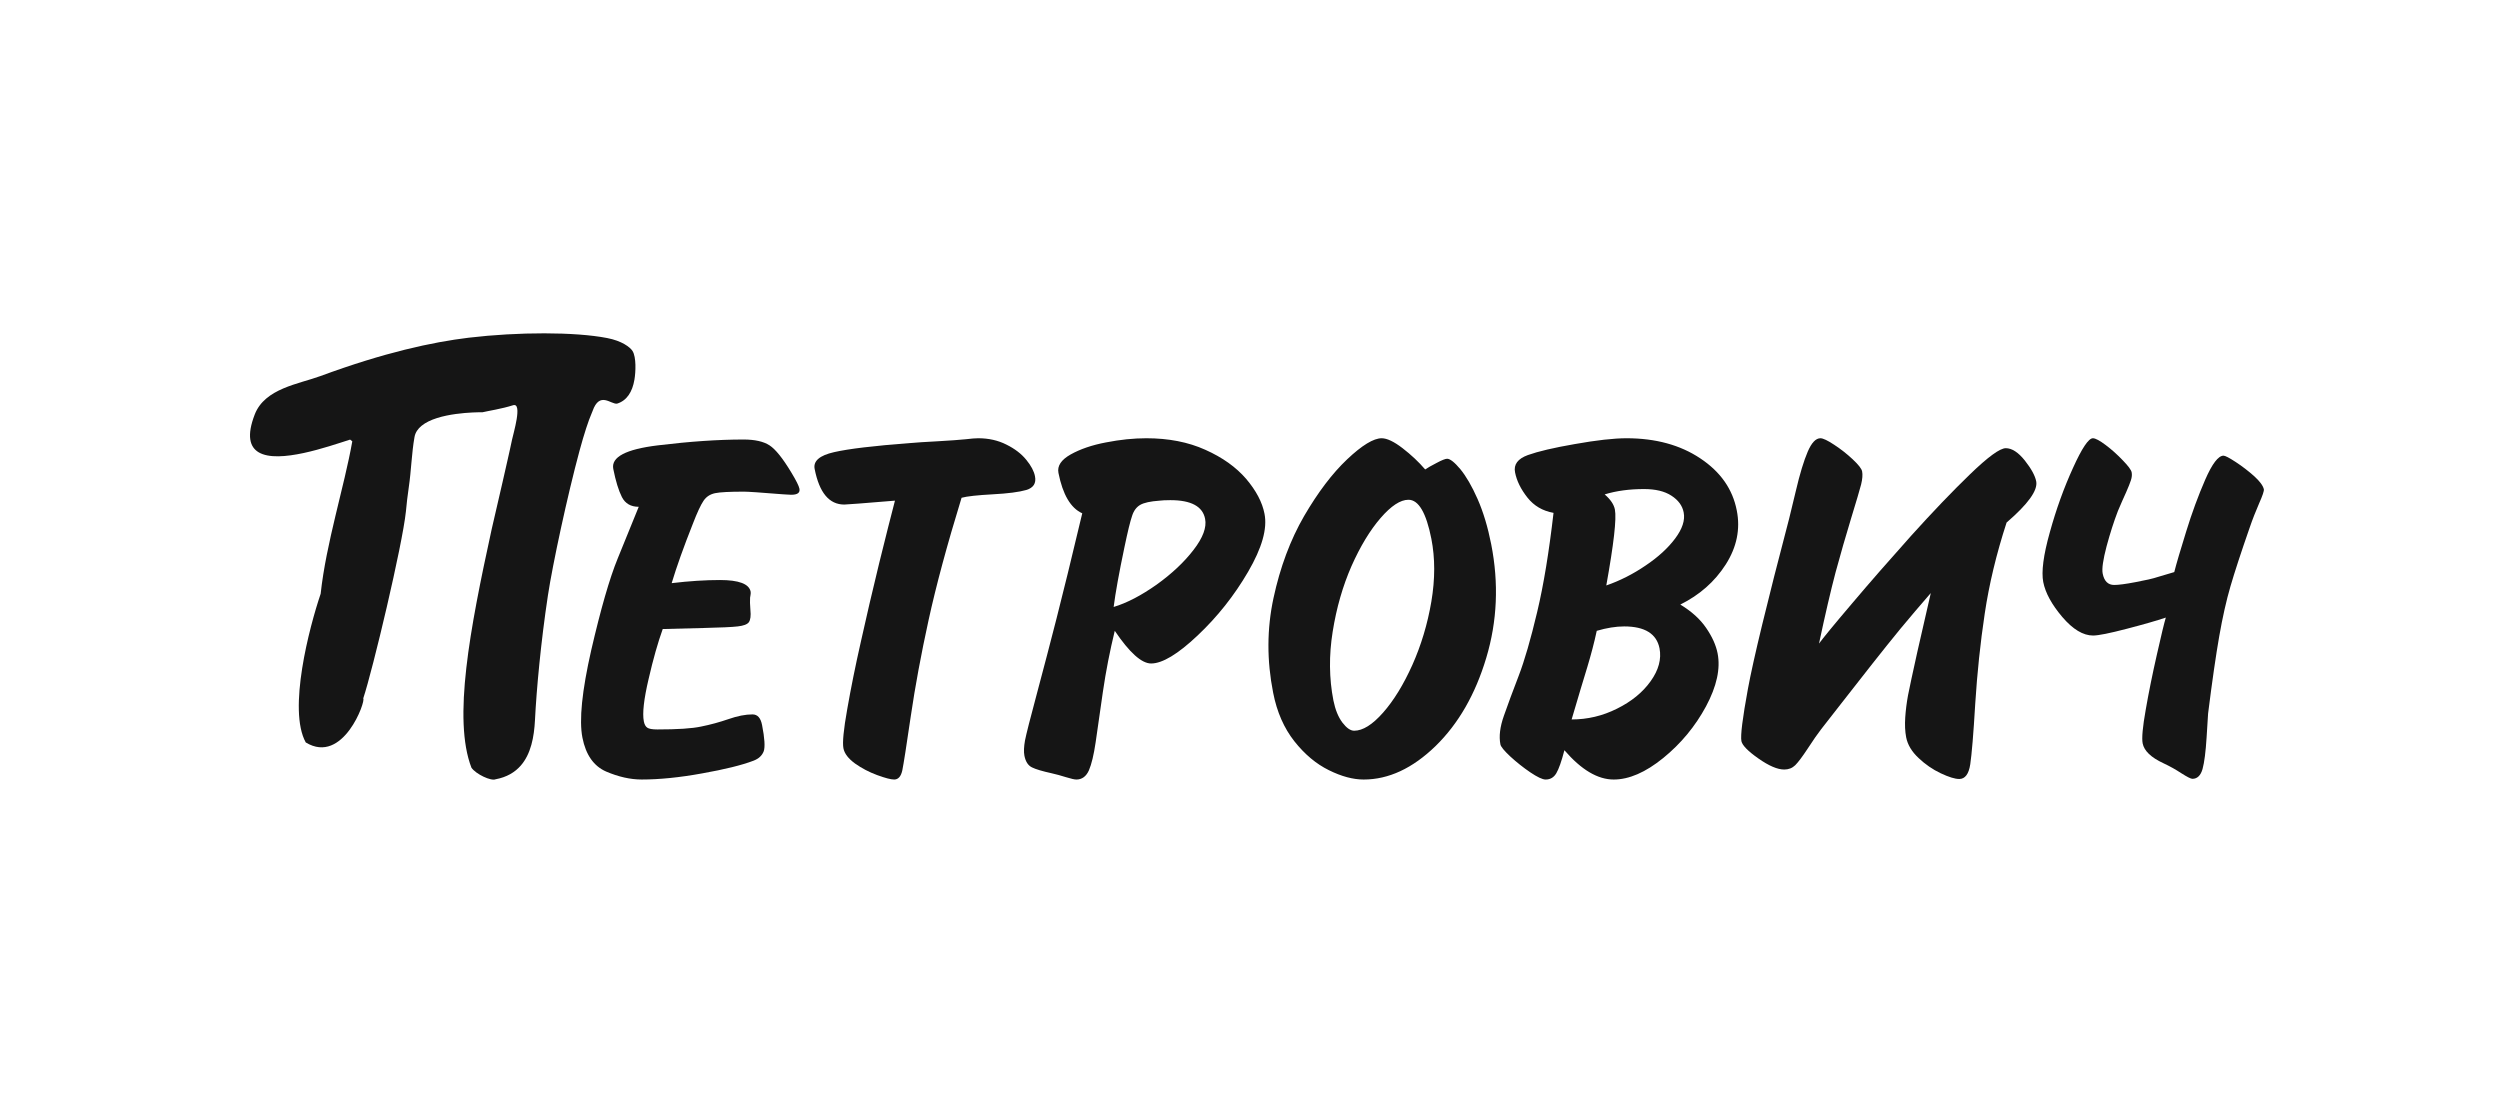 <svg width="180" height="80" viewBox="0 0 180 80" fill="none" xmlns="http://www.w3.org/2000/svg">
<rect width="180" height="80" fill="white"/>
<path fill-rule="evenodd" clip-rule="evenodd" d="M44.156 33.763C44.331 34.64 44.537 35.314 44.777 35.788C45.015 36.255 45.419 36.489 45.989 36.489L44.479 40.2C43.884 41.651 43.254 43.855 42.572 46.797C41.901 49.751 41.688 51.851 41.934 53.109C42.178 54.35 42.75 55.162 43.642 55.552C44.531 55.932 45.383 56.125 46.208 56.125C47.465 56.125 48.912 55.983 50.55 55.685C52.182 55.395 53.412 55.091 54.24 54.775C54.629 54.63 54.871 54.397 54.988 54.09C55.095 53.787 55.056 53.154 54.868 52.197C54.768 51.69 54.544 51.437 54.178 51.437C53.675 51.437 53.097 51.549 52.451 51.776C51.803 51.998 51.146 52.179 50.483 52.311C49.816 52.455 48.767 52.52 47.331 52.52C46.966 52.52 46.724 52.478 46.602 52.391C46.483 52.311 46.4 52.16 46.357 51.944C46.242 51.363 46.357 50.35 46.697 48.897C47.031 47.441 47.375 46.242 47.717 45.29L50.639 45.216C51.879 45.186 52.705 45.152 53.123 45.101C53.542 45.053 53.809 44.951 53.921 44.794C54.033 44.63 54.073 44.339 54.029 43.914C53.996 43.52 53.992 43.228 54.006 43.035C54.011 42.986 54.021 42.917 54.038 42.837C54.052 42.743 54.059 42.666 54.045 42.597C53.935 42.042 53.2 41.762 51.844 41.762C50.796 41.762 49.636 41.834 48.36 41.987C48.718 40.799 49.224 39.379 49.879 37.728C50.198 36.896 50.46 36.34 50.657 36.053C50.853 35.761 51.13 35.585 51.488 35.508C51.847 35.434 52.536 35.399 53.569 35.399C53.85 35.399 54.759 35.459 56.307 35.585C56.364 35.585 56.471 35.594 56.629 35.605C56.781 35.617 56.9 35.623 56.971 35.623C57.423 35.623 57.617 35.478 57.558 35.183C57.519 34.986 57.325 34.598 56.978 34.024C56.359 32.995 55.838 32.346 55.405 32.065C54.972 31.785 54.348 31.645 53.535 31.645C51.728 31.645 49.673 31.785 47.369 32.065C45.059 32.346 43.99 32.909 44.156 33.763Z" fill="#151515"/>
<path fill-rule="evenodd" clip-rule="evenodd" d="M130.158 53.893C130.542 53.302 130.863 52.841 131.117 52.512C131.383 52.173 131.889 51.533 132.621 50.585C133.358 49.642 134.085 48.709 134.802 47.8C135.514 46.892 136.198 46.047 136.842 45.257C137.496 44.471 138.219 43.617 139.018 42.698L138.051 46.924C137.7 48.508 137.474 49.56 137.374 50.08C137.28 50.597 137.213 51.125 137.177 51.656C137.142 52.194 137.163 52.669 137.244 53.087C137.348 53.624 137.652 54.123 138.135 54.576C138.624 55.039 139.153 55.401 139.732 55.676C140.314 55.95 140.756 56.087 141.066 56.087C141.482 56.087 141.751 55.737 141.858 55.032C141.963 54.329 142.088 52.869 142.218 50.653C142.36 48.444 142.583 46.283 142.901 44.18C143.215 42.072 143.737 39.886 144.475 37.622C146.022 36.29 146.732 35.304 146.607 34.657C146.525 34.245 146.251 33.745 145.785 33.154C145.313 32.564 144.858 32.27 144.418 32.27C143.997 32.27 143.148 32.889 141.858 34.132C140.567 35.378 139.148 36.86 137.591 38.587C136.042 40.318 134.621 41.943 133.329 43.471C132.034 44.992 131.252 45.952 130.969 46.336C131.412 44.253 131.81 42.541 132.162 41.206C132.523 39.873 132.896 38.586 133.277 37.33C133.664 36.079 133.899 35.261 134.001 34.878C134.095 34.491 134.119 34.178 134.073 33.94C134.035 33.745 133.804 33.454 133.394 33.07C132.985 32.685 132.54 32.337 132.064 32.025C131.592 31.713 131.262 31.554 131.071 31.554C130.737 31.554 130.433 31.877 130.157 32.518C129.881 33.161 129.588 34.108 129.297 35.36C128.999 36.607 128.84 37.261 128.825 37.314C127.227 43.401 126.236 47.499 125.849 49.605C125.463 51.708 125.306 52.957 125.382 53.365C125.446 53.661 125.849 54.084 126.609 54.613C127.36 55.141 127.979 55.406 128.464 55.406C128.78 55.406 129.043 55.303 129.258 55.094C129.468 54.885 129.767 54.486 130.158 53.893Z" fill="#151515"/>
<path fill-rule="evenodd" clip-rule="evenodd" d="M162.302 34.285C161.886 33.916 161.448 33.577 160.978 33.269C160.507 32.962 160.215 32.808 160.094 32.808C159.72 32.808 159.277 33.388 158.777 34.533C158.276 35.685 157.816 36.929 157.405 38.269C156.989 39.609 156.699 40.587 156.547 41.19L155.392 41.533C155.017 41.66 154.471 41.78 153.756 41.914C153.049 42.05 152.532 42.117 152.221 42.117C151.775 42.117 151.499 41.838 151.393 41.296C151.325 40.947 151.423 40.294 151.673 39.336C151.932 38.374 152.205 37.531 152.487 36.798C152.713 36.274 152.904 35.816 153.079 35.449C153.241 35.072 153.363 34.784 153.427 34.575C153.496 34.366 153.512 34.171 153.479 34.005C153.447 33.841 153.24 33.555 152.847 33.15C152.464 32.748 152.053 32.376 151.615 32.047C151.182 31.72 150.872 31.554 150.688 31.554C150.376 31.554 149.899 32.27 149.254 33.695C148.604 35.119 148.048 36.657 147.589 38.32C147.122 39.975 146.972 41.178 147.114 41.908C147.268 42.693 147.725 43.524 148.482 44.419C149.244 45.312 149.984 45.758 150.7 45.758C151.086 45.758 151.891 45.595 153.122 45.274C154.348 44.956 155.285 44.685 155.939 44.465C155.825 44.84 155.609 45.739 155.292 47.146C154.972 48.555 154.704 49.878 154.491 51.108C154.271 52.34 154.198 53.147 154.271 53.522C154.379 54.066 154.879 54.541 155.766 54.953C156.215 55.163 156.649 55.404 157.058 55.674C157.475 55.938 157.738 56.075 157.855 56.075C158.202 56.075 158.451 55.837 158.583 55.37C158.714 54.891 158.811 54.129 158.876 53.085C158.938 52.039 158.972 51.474 158.983 51.373C159.278 49.02 159.548 47.163 159.787 45.797C160.027 44.433 160.293 43.243 160.594 42.213C160.892 41.19 161.35 39.791 161.964 38.026C162.176 37.401 162.414 36.804 162.657 36.242C162.905 35.685 163.018 35.346 162.998 35.231C162.944 34.978 162.713 34.66 162.302 34.285Z" fill="#151515"/>
<path fill-rule="evenodd" clip-rule="evenodd" d="M42.592 29.776C42.615 29.721 42.64 29.642 42.662 29.603C43.176 28.134 43.989 29.138 44.433 29.061C45.132 28.844 45.531 28.219 45.679 27.336C45.77 26.807 45.824 25.721 45.541 25.27C45.371 24.998 44.772 24.542 43.717 24.339C41.395 23.888 37.297 23.894 33.752 24.314C31.118 24.633 27.665 25.381 23.081 27.073C21.515 27.651 19.066 27.961 18.34 29.844C17.753 31.365 17.976 32.184 18.63 32.569C20.072 33.416 23.609 32.159 25.208 31.651C25.252 31.687 25.298 31.722 25.365 31.774C24.779 35.092 23.483 39.081 23.087 42.754C22.274 45.152 20.708 51.103 22.015 53.457C24.711 55.099 26.356 50.444 26.153 50.287C26.836 48.236 28.973 39.253 29.226 36.823C29.286 36.211 29.337 35.72 29.432 35.086C29.614 33.851 29.637 32.623 29.845 31.463C29.902 31.14 30.088 30.873 30.353 30.657C31.526 29.695 34.28 29.681 34.749 29.681C35.114 29.592 36.128 29.437 36.937 29.178C37.294 29.064 37.297 29.581 37.2 30.18C37.103 30.774 36.909 31.452 36.866 31.662C36.764 32.16 36.664 32.587 36.547 33.113C36.4 33.771 36.096 35.114 35.399 38.112C33.82 45.346 32.599 51.78 33.943 55.272C34.266 55.745 35.361 56.25 35.678 56.109C36.488 55.959 37.07 55.606 37.491 55.127C38.227 54.289 38.457 53.061 38.518 51.848C38.629 49.626 38.943 46.224 39.451 42.866C39.788 40.638 40.853 35.68 41.726 32.454C42.058 31.229 42.374 30.27 42.592 29.776Z" fill="#151515"/>
<path fill-rule="evenodd" clip-rule="evenodd" d="M64.38 56.126C64.675 56.126 64.873 55.903 64.968 55.46C65.057 55.017 65.263 53.718 65.576 51.568C65.89 49.426 66.317 47.118 66.859 44.641C67.4 42.168 68.189 39.237 69.233 35.839C69.629 35.73 70.379 35.652 71.473 35.591C72.569 35.534 73.376 35.428 73.896 35.278C74.413 35.119 74.62 34.791 74.518 34.288C74.45 33.931 74.241 33.53 73.892 33.107C73.543 32.676 73.068 32.311 72.461 32.011C71.86 31.706 71.182 31.554 70.432 31.554C70.238 31.554 69.94 31.576 69.541 31.625C69.099 31.672 68.424 31.718 67.522 31.771C66.609 31.817 65.932 31.865 65.483 31.905C62.904 32.099 61.097 32.315 60.053 32.555C59.011 32.79 58.542 33.193 58.654 33.764C58.991 35.476 59.7 36.328 60.791 36.328C60.961 36.328 62.177 36.234 64.437 36.047C64.172 37.056 63.793 38.557 63.298 40.56C62.81 42.571 62.371 44.444 61.986 46.187C61.59 47.929 61.266 49.546 61.005 51.035C60.737 52.531 60.647 53.475 60.727 53.879C60.803 54.262 61.079 54.617 61.558 54.97C62.041 55.312 62.57 55.59 63.152 55.805C63.736 56.02 64.149 56.126 64.38 56.126Z" fill="#151515"/>
<path fill-rule="evenodd" clip-rule="evenodd" d="M103.058 43.312C102.781 44.941 102.322 46.455 101.689 47.878C101.049 49.3 100.348 50.441 99.585 51.306C98.818 52.176 98.122 52.612 97.5 52.612C97.235 52.612 96.955 52.418 96.653 52.025C96.357 51.633 96.14 51.1 96.005 50.432C95.696 48.85 95.678 47.189 95.953 45.479C96.226 43.762 96.68 42.193 97.308 40.757C97.943 39.331 98.641 38.178 99.401 37.299C100.161 36.421 100.828 35.983 101.408 35.983C102.14 35.983 102.687 36.918 103.058 38.791C103.331 40.184 103.331 41.691 103.058 43.312ZM106.387 35.931C105.977 35 105.557 34.283 105.143 33.779C104.727 33.282 104.404 33.03 104.193 33.03C104.071 33.03 103.815 33.127 103.433 33.333C103.05 33.53 102.772 33.689 102.613 33.801C102.148 33.257 101.604 32.747 100.981 32.267C100.363 31.79 99.856 31.554 99.48 31.554C98.9 31.554 98.067 32.057 96.997 33.069C95.926 34.081 94.894 35.446 93.896 37.156C92.903 38.874 92.169 40.84 91.692 43.059C91.213 45.282 91.208 47.558 91.667 49.878C91.937 51.265 92.452 52.43 93.195 53.372C93.941 54.316 94.771 55.006 95.678 55.452C96.585 55.903 97.421 56.126 98.183 56.126C99.979 56.126 101.705 55.322 103.36 53.717C105.009 52.108 106.229 49.985 107.014 47.355C107.801 44.731 107.922 42.002 107.366 39.181C107.124 37.953 106.799 36.867 106.387 35.931ZM120.615 38.768C120.093 39.466 119.383 40.115 118.481 40.72C117.583 41.332 116.641 41.81 115.653 42.153C116.191 39.165 116.4 37.339 116.272 36.685C116.199 36.317 115.952 35.955 115.536 35.597C116.38 35.338 117.322 35.212 118.364 35.212C119.187 35.212 119.848 35.365 120.346 35.691C120.839 36.011 121.131 36.41 121.224 36.891C121.336 37.452 121.13 38.077 120.615 38.768ZM118.847 49.046C118.275 49.849 117.466 50.509 116.427 51.023C115.385 51.547 114.294 51.801 113.157 51.801C113.639 50.167 114.013 48.907 114.284 48.036C114.547 47.158 114.78 46.295 114.966 45.419C115.681 45.209 116.339 45.102 116.943 45.102C118.431 45.102 119.277 45.635 119.485 46.678C119.634 47.449 119.425 48.242 118.847 49.046ZM124.253 40.643C125.047 39.397 125.316 38.094 125.047 36.749C124.749 35.215 123.875 33.969 122.424 33.005C120.982 32.04 119.205 31.554 117.109 31.554C116.196 31.554 114.946 31.695 113.374 31.975C111.865 32.236 110.745 32.501 110.009 32.764C109.279 33.03 108.969 33.445 109.085 34.016C109.203 34.617 109.496 35.215 109.972 35.821C110.444 36.419 111.07 36.786 111.854 36.926C111.531 39.724 111.145 42.102 110.676 44.066C110.209 46.034 109.766 47.567 109.34 48.673C108.916 49.771 108.564 50.728 108.283 51.529C108 52.325 107.914 53.015 108.03 53.599C108.062 53.763 108.3 54.055 108.746 54.471C109.193 54.88 109.672 55.262 110.179 55.607C110.688 55.949 111.055 56.126 111.285 56.126C111.624 56.126 111.878 55.974 112.055 55.672C112.235 55.366 112.429 54.819 112.637 54.016C113.855 55.428 115.036 56.126 116.189 56.126C117.285 56.126 118.475 55.615 119.753 54.577C121.028 53.539 122.056 52.298 122.831 50.862C123.605 49.416 123.885 48.139 123.666 47.037C123.551 46.452 123.275 45.839 122.841 45.209C122.408 44.573 121.789 44.018 120.983 43.528C122.364 42.843 123.454 41.888 124.253 40.643ZM85.936 39.592C85.258 40.476 84.371 41.307 83.28 42.092C82.177 42.869 81.149 43.411 80.183 43.701C80.311 42.694 80.569 41.256 80.964 39.38C81.197 38.264 81.378 37.523 81.509 37.149C81.627 36.771 81.828 36.507 82.093 36.353C82.365 36.195 82.824 36.095 83.483 36.048C83.653 36.026 83.915 36.011 84.267 36.011C85.76 36.011 86.591 36.458 86.767 37.354C86.891 37.967 86.612 38.717 85.936 39.592ZM89.722 34.477C89 33.64 88.028 32.94 86.782 32.384C85.547 31.828 84.133 31.554 82.534 31.554C81.619 31.554 80.656 31.653 79.639 31.852C78.618 32.044 77.77 32.339 77.088 32.72C76.405 33.106 76.111 33.544 76.208 34.049C76.518 35.606 77.085 36.581 77.922 36.958C77.148 40.222 76.526 42.747 76.071 44.529C75.617 46.315 75.143 48.11 74.658 49.932C74.17 51.743 73.885 52.879 73.799 53.318C73.721 53.762 73.703 54.128 73.757 54.408C73.842 54.837 74.022 55.118 74.308 55.254C74.584 55.391 75.054 55.528 75.705 55.672C76.035 55.747 76.388 55.841 76.751 55.957C77.112 56.068 77.363 56.126 77.501 56.126C77.903 56.126 78.206 55.903 78.401 55.466C78.59 55.028 78.752 54.354 78.885 53.454C79.014 52.55 79.185 51.339 79.406 49.825C79.625 48.316 79.916 46.847 80.263 45.418C81.322 46.987 82.195 47.771 82.881 47.771C83.688 47.771 84.809 47.099 86.23 45.753C87.657 44.407 88.868 42.879 89.865 41.166C90.862 39.453 91.258 38.067 91.044 36.992C90.885 36.163 90.44 35.323 89.722 34.477Z" fill="#151515"/>
</svg>
